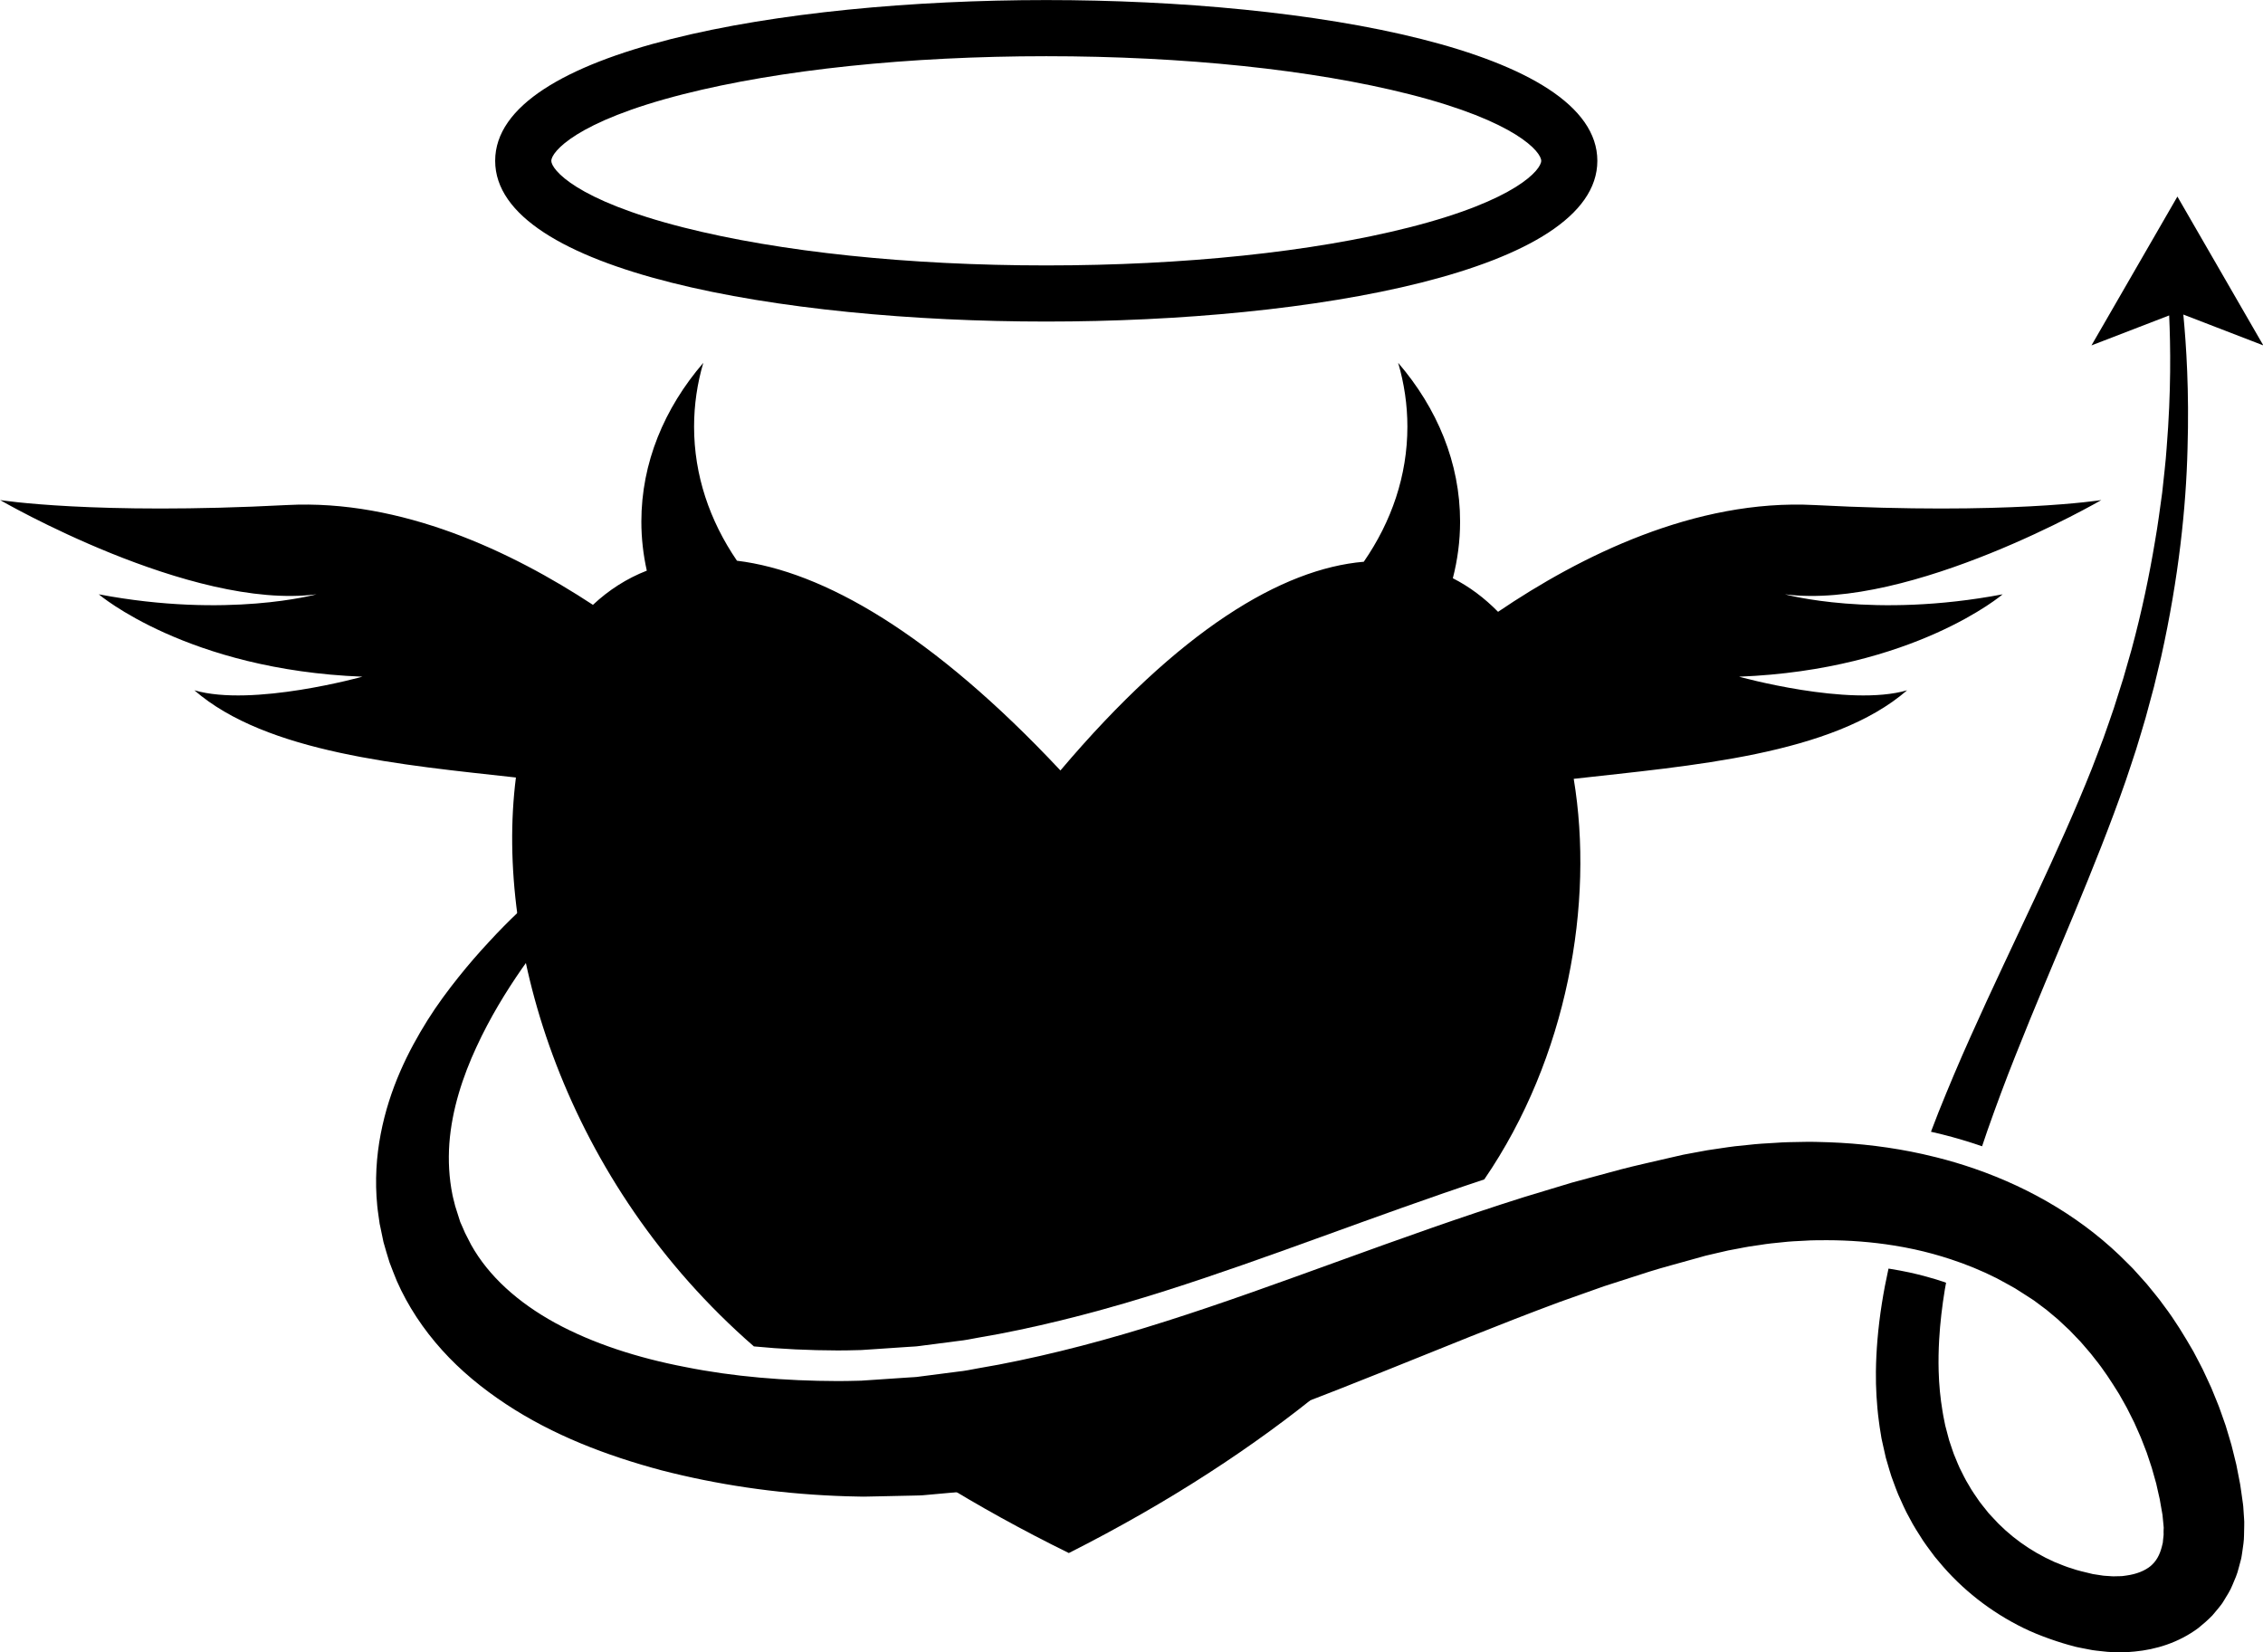 <?xml version="1.0" encoding="UTF-8" standalone="no"?><svg xmlns="http://www.w3.org/2000/svg" xmlns:xlink="http://www.w3.org/1999/xlink" fill="#000000" height="355.8" preserveAspectRatio="xMidYMid meet" version="1" viewBox="256.3 222.1 487.3 355.8" width="487.3" zoomAndPan="magnify"><g fill="#000000" id="change1_1"><path d="M 480.598 538.469 C 478.926 538.73 477.258 538.988 475.594 539.242 C 473.926 539.488 472.301 539.77 470.535 539.895 C 467.074 540.207 463.633 540.52 460.211 540.828 C 459.473 540.91 458.855 540.91 458.219 540.926 C 466.941 546.328 476.344 551.547 486.457 556.52 C 508.129 545.566 526.5 533.504 541.781 520.949 C 534.66 523.664 527.492 526.266 520.25 528.641 C 507.211 532.84 493.941 536.289 480.598 538.469" fill="inherit"/><path d="M 739.348 546.488 C 739.246 545.535 739.289 546.02 739.254 545.711 L 738.898 543.195 L 738.688 541.758 L 738.414 540.336 L 737.855 537.484 L 737.16 534.668 C 736.941 533.723 736.688 532.789 736.398 531.867 L 735.562 529.086 L 734.598 526.348 C 734.285 525.43 733.945 524.523 733.566 523.633 L 732.465 520.938 L 731.242 518.293 C 730.461 516.512 729.48 514.824 728.598 513.09 C 726.648 509.711 724.621 506.352 722.23 503.215 C 721.105 501.602 719.789 500.113 718.559 498.566 L 716.57 496.348 L 715.57 495.242 L 714.512 494.184 C 705.25 484.727 693.746 478.004 681.535 473.773 C 678.809 472.828 676.047 472.004 673.266 471.309 C 672.285 471.059 671.305 470.828 670.32 470.609 C 663.645 469.129 656.875 468.312 650.125 468.066 C 648.188 468.012 646.25 467.926 644.32 467.992 C 642.391 468.023 640.457 468.043 638.535 468.195 C 636.609 468.301 634.688 468.406 632.777 468.633 L 629.906 468.926 C 628.941 469.035 627.934 469.199 626.949 469.34 L 623.98 469.781 L 621.359 470.262 L 618.762 470.746 L 615.863 471.41 C 612.316 472.254 608.723 473.012 605.215 473.934 C 601.719 474.879 598.223 475.824 594.738 476.77 C 591.301 477.809 587.871 478.848 584.445 479.883 C 557.23 488.457 531.867 498.832 507.398 506.598 C 495.184 510.492 483.172 513.688 471.375 515.945 C 469.898 516.211 468.426 516.473 466.957 516.734 C 465.492 517.004 464.008 517.316 462.625 517.449 C 459.812 517.812 457.016 518.176 454.234 518.531 C 453.578 518.648 452.73 518.656 451.973 518.715 L 449.648 518.871 C 448.102 518.977 446.562 519.078 445.023 519.184 L 442.723 519.336 L 442.148 519.375 L 441.859 519.395 C 441.766 519.398 441.922 519.395 442.035 519.395 C 442.195 519.391 442.137 519.391 442.035 519.395 C 442.02 519.395 442.016 519.395 441.996 519.395 L 440.93 519.422 C 439.512 519.469 438.094 519.48 436.676 519.488 C 425.34 519.457 414.207 518.543 403.871 516.465 C 393.52 514.484 383.898 511.352 375.863 506.973 C 367.84 502.574 361.516 496.898 357.746 490.141 C 357.305 489.281 356.867 488.426 356.434 487.578 C 356.109 486.785 355.766 486.059 355.402 485.223 C 355.047 484.102 354.691 482.984 354.34 481.875 C 354.312 481.789 354.359 481.977 354.379 482.07 C 354.375 482.055 354.375 482.043 354.367 482.016 L 354.324 481.844 L 354.242 481.5 L 354.07 480.809 C 353.961 480.352 353.82 479.895 353.738 479.434 C 352.988 475.746 352.801 472.02 353.059 468.332 C 353.613 460.953 355.969 453.863 358.898 447.547 C 361.824 441.195 365.305 435.547 368.734 430.605 C 375.621 420.707 382.059 413.43 386.395 408.449 C 388.574 405.961 390.297 404.098 391.438 402.816 C 392.594 401.539 393.188 400.879 393.188 400.879 L 391.48 398.988 C 391.48 398.988 390.766 399.516 389.379 400.539 C 387.988 401.566 385.949 403.125 383.312 405.191 C 380.668 407.254 377.465 409.879 373.797 413.113 C 370.141 416.359 365.949 420.16 361.633 424.871 C 359.453 427.207 357.227 429.758 354.996 432.555 C 352.766 435.352 350.5 438.379 348.379 441.754 C 344.172 448.48 340.152 456.527 338.281 466.266 C 337.344 471.113 337 476.363 337.535 481.75 C 337.59 482.426 337.703 483.094 337.789 483.77 L 337.934 484.785 L 338.008 485.297 L 338.043 485.551 C 337.984 485.344 338.164 486.129 338.16 486.117 C 338.398 487.254 338.637 488.402 338.875 489.555 C 339.258 490.953 339.719 492.457 340.172 493.918 C 340.672 495.285 341.215 496.602 341.758 497.957 C 344.098 503.281 347.441 508.328 351.461 512.785 C 355.484 517.262 360.199 521.113 365.238 524.441 C 375.355 531.125 386.824 535.52 398.723 538.703 C 410.68 541.781 423.16 543.645 436.125 544.203 C 437.75 544.27 439.379 544.332 441.02 544.352 L 442.25 544.375 L 443.824 544.344 L 446.129 544.297 C 447.672 544.262 449.215 544.227 450.766 544.195 L 453.094 544.145 C 453.887 544.113 454.602 544.137 455.492 544.035 C 458.914 543.727 462.355 543.418 465.816 543.105 C 467.582 542.977 469.211 542.695 470.879 542.453 C 472.539 542.195 474.207 541.938 475.879 541.68 C 489.223 539.5 502.492 536.047 515.531 531.848 C 541.57 523.305 566.629 511.926 592.121 502.469 C 595.312 501.336 598.516 500.199 601.719 499.062 C 604.934 498.027 608.156 496.988 611.383 495.949 C 614.609 494.934 617.863 494.113 621.117 493.18 L 622.336 492.84 L 622.945 492.668 L 623.254 492.582 C 623.254 492.578 623.684 492.477 623.332 492.551 L 625.902 491.949 L 628.449 491.363 L 630.695 490.941 C 631.449 490.805 632.176 490.641 632.957 490.52 L 635.332 490.172 C 636.918 489.906 638.512 489.75 640.105 489.598 C 641.699 489.406 643.297 489.344 644.895 489.266 C 646.496 489.145 648.09 489.172 649.684 489.156 C 654.551 489.164 659.398 489.535 664.152 490.301 C 665.633 490.539 667.105 490.812 668.566 491.129 C 671.203 491.703 673.797 492.418 676.34 493.254 C 679.723 494.367 683.008 495.707 686.152 497.293 C 687.527 497.992 688.848 498.781 690.207 499.516 C 691.516 500.316 692.785 501.184 694.086 502.004 C 694.07 501.988 694.344 502.18 694.219 502.09 L 694.371 502.199 L 694.898 502.594 L 695.961 503.387 L 697.02 504.18 C 697.344 504.434 697.562 504.641 697.844 504.871 L 699.441 506.207 L 701.105 507.766 L 701.945 508.547 L 702.738 509.379 L 704.332 511.039 C 705.312 512.23 706.391 513.336 707.305 514.586 C 709.266 516.98 710.941 519.605 712.586 522.242 C 713.324 523.613 714.164 524.926 714.828 526.34 L 715.875 528.426 L 716.82 530.559 C 717.148 531.266 717.445 531.984 717.715 532.715 L 718.559 534.887 L 719.293 537.094 C 719.551 537.828 719.781 538.566 719.973 539.316 L 720.602 541.547 L 721.109 543.801 L 721.367 544.93 L 721.562 546.062 L 721.762 547.195 L 721.863 547.762 L 721.91 548.043 C 721.906 547.953 721.988 548.648 721.918 547.91 L 722.172 550.496 C 722.188 550.691 722.227 550.969 722.223 551.098 L 722.199 551.449 C 722.191 551.68 722.188 551.914 722.191 552.145 C 722.246 552.586 722.125 553.148 722.082 553.68 C 722.043 553.938 722.062 554.242 721.984 554.465 C 721.922 554.699 721.863 554.934 721.812 555.172 C 721.328 557.039 720.574 558.316 719.398 559.32 C 718.199 560.305 716.41 561.062 714.172 561.363 L 713.332 561.48 C 713.047 561.512 712.734 561.492 712.438 561.508 C 711.84 561.523 711.242 561.566 710.602 561.488 C 709.969 561.426 709.352 561.449 708.691 561.312 L 706.965 561.047 C 705.348 560.652 703.5 560.246 702.484 559.852 C 701.312 559.531 699.977 558.949 698.672 558.434 C 693.547 556.148 688.906 552.828 685.176 548.641 C 684.941 548.383 684.691 548.133 684.465 547.867 L 683.812 547.043 C 683.387 546.488 682.918 545.965 682.516 545.391 C 681.73 544.23 680.898 543.098 680.227 541.863 C 679.469 540.676 678.895 539.391 678.254 538.141 C 677.953 537.504 677.711 536.844 677.434 536.195 C 677.156 535.551 676.887 534.902 676.684 534.227 L 676.012 532.227 L 675.473 530.184 L 675.203 529.164 C 675.172 529.055 675.215 529.254 675.168 529.023 L 675.109 528.727 L 674.988 528.133 C 674.836 527.348 674.652 526.504 674.574 525.887 C 674.348 524.594 674.172 523.129 674.023 521.688 L 673.852 519.52 L 673.758 517.336 C 673.695 515.086 673.738 512.824 673.867 510.562 C 674.074 506.953 674.504 503.34 675.094 499.746 C 675.176 499.266 675.266 498.789 675.355 498.312 C 675.148 498.242 674.953 498.16 674.746 498.094 C 672.344 497.301 669.898 496.633 667.48 496.102 C 666.164 495.82 664.77 495.559 663.344 495.328 C 663.219 495.309 663.086 495.297 662.957 495.273 C 661.867 500.207 661.023 505.309 660.582 510.562 C 660.391 512.832 660.27 515.129 660.246 517.457 L 660.262 520.066 L 660.371 522.695 C 660.484 524.449 660.621 526.191 660.879 528.086 C 660.992 529.07 661.125 529.812 661.254 530.617 L 661.352 531.215 L 661.398 531.516 C 661.391 531.488 661.461 531.887 661.48 531.973 L 661.777 533.316 L 662.383 536.004 L 663.16 538.66 C 663.402 539.555 663.723 540.426 664.051 541.297 C 664.383 542.164 664.68 543.047 665.047 543.906 C 665.82 545.605 666.543 547.34 667.48 548.977 C 668.332 550.66 669.375 552.242 670.395 553.844 C 670.91 554.641 671.508 555.387 672.062 556.16 L 672.918 557.309 C 673.215 557.684 673.531 558.043 673.84 558.406 C 678.723 564.316 684.988 569.223 692.047 572.676 C 695.359 574.316 700.02 575.891 702.906 576.609 L 703.211 576.695 C 703.914 576.863 703.625 576.785 703.883 576.844 L 704.645 576.996 L 706.176 577.293 C 707.184 577.52 708.273 577.582 709.328 577.711 C 710.375 577.852 711.484 577.863 712.59 577.875 C 713.145 577.871 713.688 577.902 714.25 577.867 L 715.957 577.73 C 720.477 577.312 725.422 575.844 729.703 572.645 C 730.734 571.82 731.746 570.926 732.68 569.973 C 733.117 569.469 733.547 568.953 733.973 568.434 C 734.398 567.914 734.82 567.391 735.145 566.82 C 735.824 565.695 736.582 564.562 737.035 563.375 C 737.551 562.195 738.066 560.996 738.348 559.809 L 738.828 558.008 C 739 557.402 739.039 556.832 739.145 556.238 C 739.309 555.055 739.516 553.914 739.516 552.617 L 739.555 550.723 L 739.562 549.773 C 739.559 549.469 739.535 549.316 739.523 549.082 L 739.348 546.488" fill="inherit"/><path d="M 683.109 468.93 C 683.484 467.809 683.863 466.688 684.246 465.578 C 686.172 460.098 688.176 454.719 690.277 449.449 C 694.445 438.91 698.809 428.766 702.887 418.93 C 706.973 409.074 710.77 399.621 714.02 390.281 C 714.781 387.977 715.559 385.746 716.281 383.469 C 716.973 381.16 717.691 378.887 718.328 376.645 C 718.934 374.402 719.527 372.191 720.117 370.012 C 720.645 367.82 721.164 365.66 721.672 363.535 C 725.469 346.465 727.035 331.273 727.348 318.777 C 727.727 306.281 727.078 296.477 726.445 289.836 C 726.445 289.836 726.445 289.832 726.445 289.832 L 743.672 296.477 L 725.168 264.426 L 706.664 296.477 L 723.395 290.023 C 723.395 290.031 723.395 290.035 723.395 290.047 C 723.688 296.621 723.84 306.301 722.852 318.531 C 722.652 321.59 722.242 324.797 721.895 328.16 C 721.426 331.512 720.988 335.023 720.344 338.656 C 719.137 345.934 717.516 353.746 715.297 361.957 C 714.711 364 714.117 366.074 713.512 368.184 C 712.852 370.273 712.18 372.395 711.5 374.547 C 710.793 376.684 710.016 378.809 709.262 380.984 C 708.469 383.164 707.578 385.406 706.723 387.66 C 703.23 396.449 699.047 405.711 694.586 415.277 C 690.121 424.863 685.309 434.836 680.602 445.379 C 678.234 450.645 675.938 456.074 673.703 461.652 C 673.16 463.023 672.629 464.406 672.102 465.801 C 672.906 465.984 673.711 466.168 674.512 466.371 C 677.387 467.09 680.281 467.953 683.109 468.93" fill="inherit"/><path d="M 403.441 242.383 C 424.242 237.109 451.996 234.203 481.594 234.203 C 511.191 234.203 538.945 237.109 559.746 242.383 C 582.953 248.27 588.176 254.879 588.176 256.727 C 588.176 258.578 582.953 265.184 559.746 271.07 C 538.945 276.348 511.191 279.254 481.594 279.254 C 451.996 279.254 424.242 276.348 403.441 271.07 C 380.234 265.184 375.012 258.578 375.012 256.727 C 375.012 254.879 380.234 248.27 403.441 242.383 Z M 481.594 291.34 C 538.75 291.34 600.262 280.508 600.262 256.727 C 600.262 232.945 538.75 222.113 481.594 222.113 C 424.441 222.113 362.926 232.945 362.926 256.727 C 362.926 280.508 424.441 291.34 481.594 291.34" fill="inherit"/><path d="M 640.66 350.074 C 667.766 353.582 708.785 329.781 708.785 329.781 C 708.785 329.781 688.641 333.02 646.988 330.852 C 621.32 329.516 596.57 341.855 578.883 353.844 C 575.969 350.875 572.719 348.43 569.145 346.613 C 570.16 342.672 570.707 338.602 570.707 334.426 C 570.707 321.785 565.797 310.027 557.371 300.23 C 558.668 304.652 559.359 309.254 559.359 313.98 C 559.359 324.496 555.957 334.391 549.969 343.062 C 532.398 344.562 510.348 357.652 484.645 388.004 C 457.051 358.562 433.574 345.113 414.992 342.84 C 409.102 334.223 405.758 324.406 405.758 313.98 C 405.758 309.254 406.445 304.652 407.746 300.23 C 399.32 310.027 394.406 321.785 394.406 334.426 C 394.406 338.027 394.816 341.551 395.578 344.98 C 391.254 346.664 387.379 349.156 383.98 352.344 C 366.477 340.848 342.723 329.57 318.125 330.852 C 276.473 333.02 256.328 329.781 256.328 329.781 C 256.328 329.781 297.352 353.582 324.453 350.074 C 324.453 350.074 305.406 355.359 277.57 350.074 C 277.57 350.074 296.617 366.348 334.344 367.812 C 334.344 367.812 310.676 374.406 298.152 370.742 C 313.699 384.254 342.965 386.82 367.395 389.523 C 362.715 426.27 378.191 476.832 418.637 512.023 C 424.531 512.598 430.57 512.879 436.676 512.895 C 438.094 512.887 439.512 512.879 440.93 512.828 L 441.996 512.801 C 442.016 512.801 442.02 512.801 442.035 512.801 C 441.922 512.805 441.766 512.809 441.859 512.801 L 442.148 512.781 L 442.723 512.742 L 445.023 512.59 C 446.562 512.484 448.102 512.383 449.648 512.277 L 451.973 512.121 C 452.73 512.062 453.578 512.055 454.234 511.941 C 457.016 511.582 459.812 511.219 462.625 510.855 C 464.008 510.723 465.492 510.41 466.957 510.141 C 468.426 509.879 469.898 509.617 471.375 509.352 C 483.172 507.094 495.184 503.898 507.398 500.004 C 529.289 493.059 551.906 484.031 575.914 476.066 C 593.867 449.859 599.613 416.555 595.176 389.809 C 620.086 386.988 650.871 384.723 666.965 370.742 C 654.441 374.406 630.773 367.812 630.773 367.812 C 668.496 366.348 687.543 350.074 687.543 350.074 C 659.707 355.359 640.66 350.074 640.66 350.074" fill="inherit"/></g></svg>